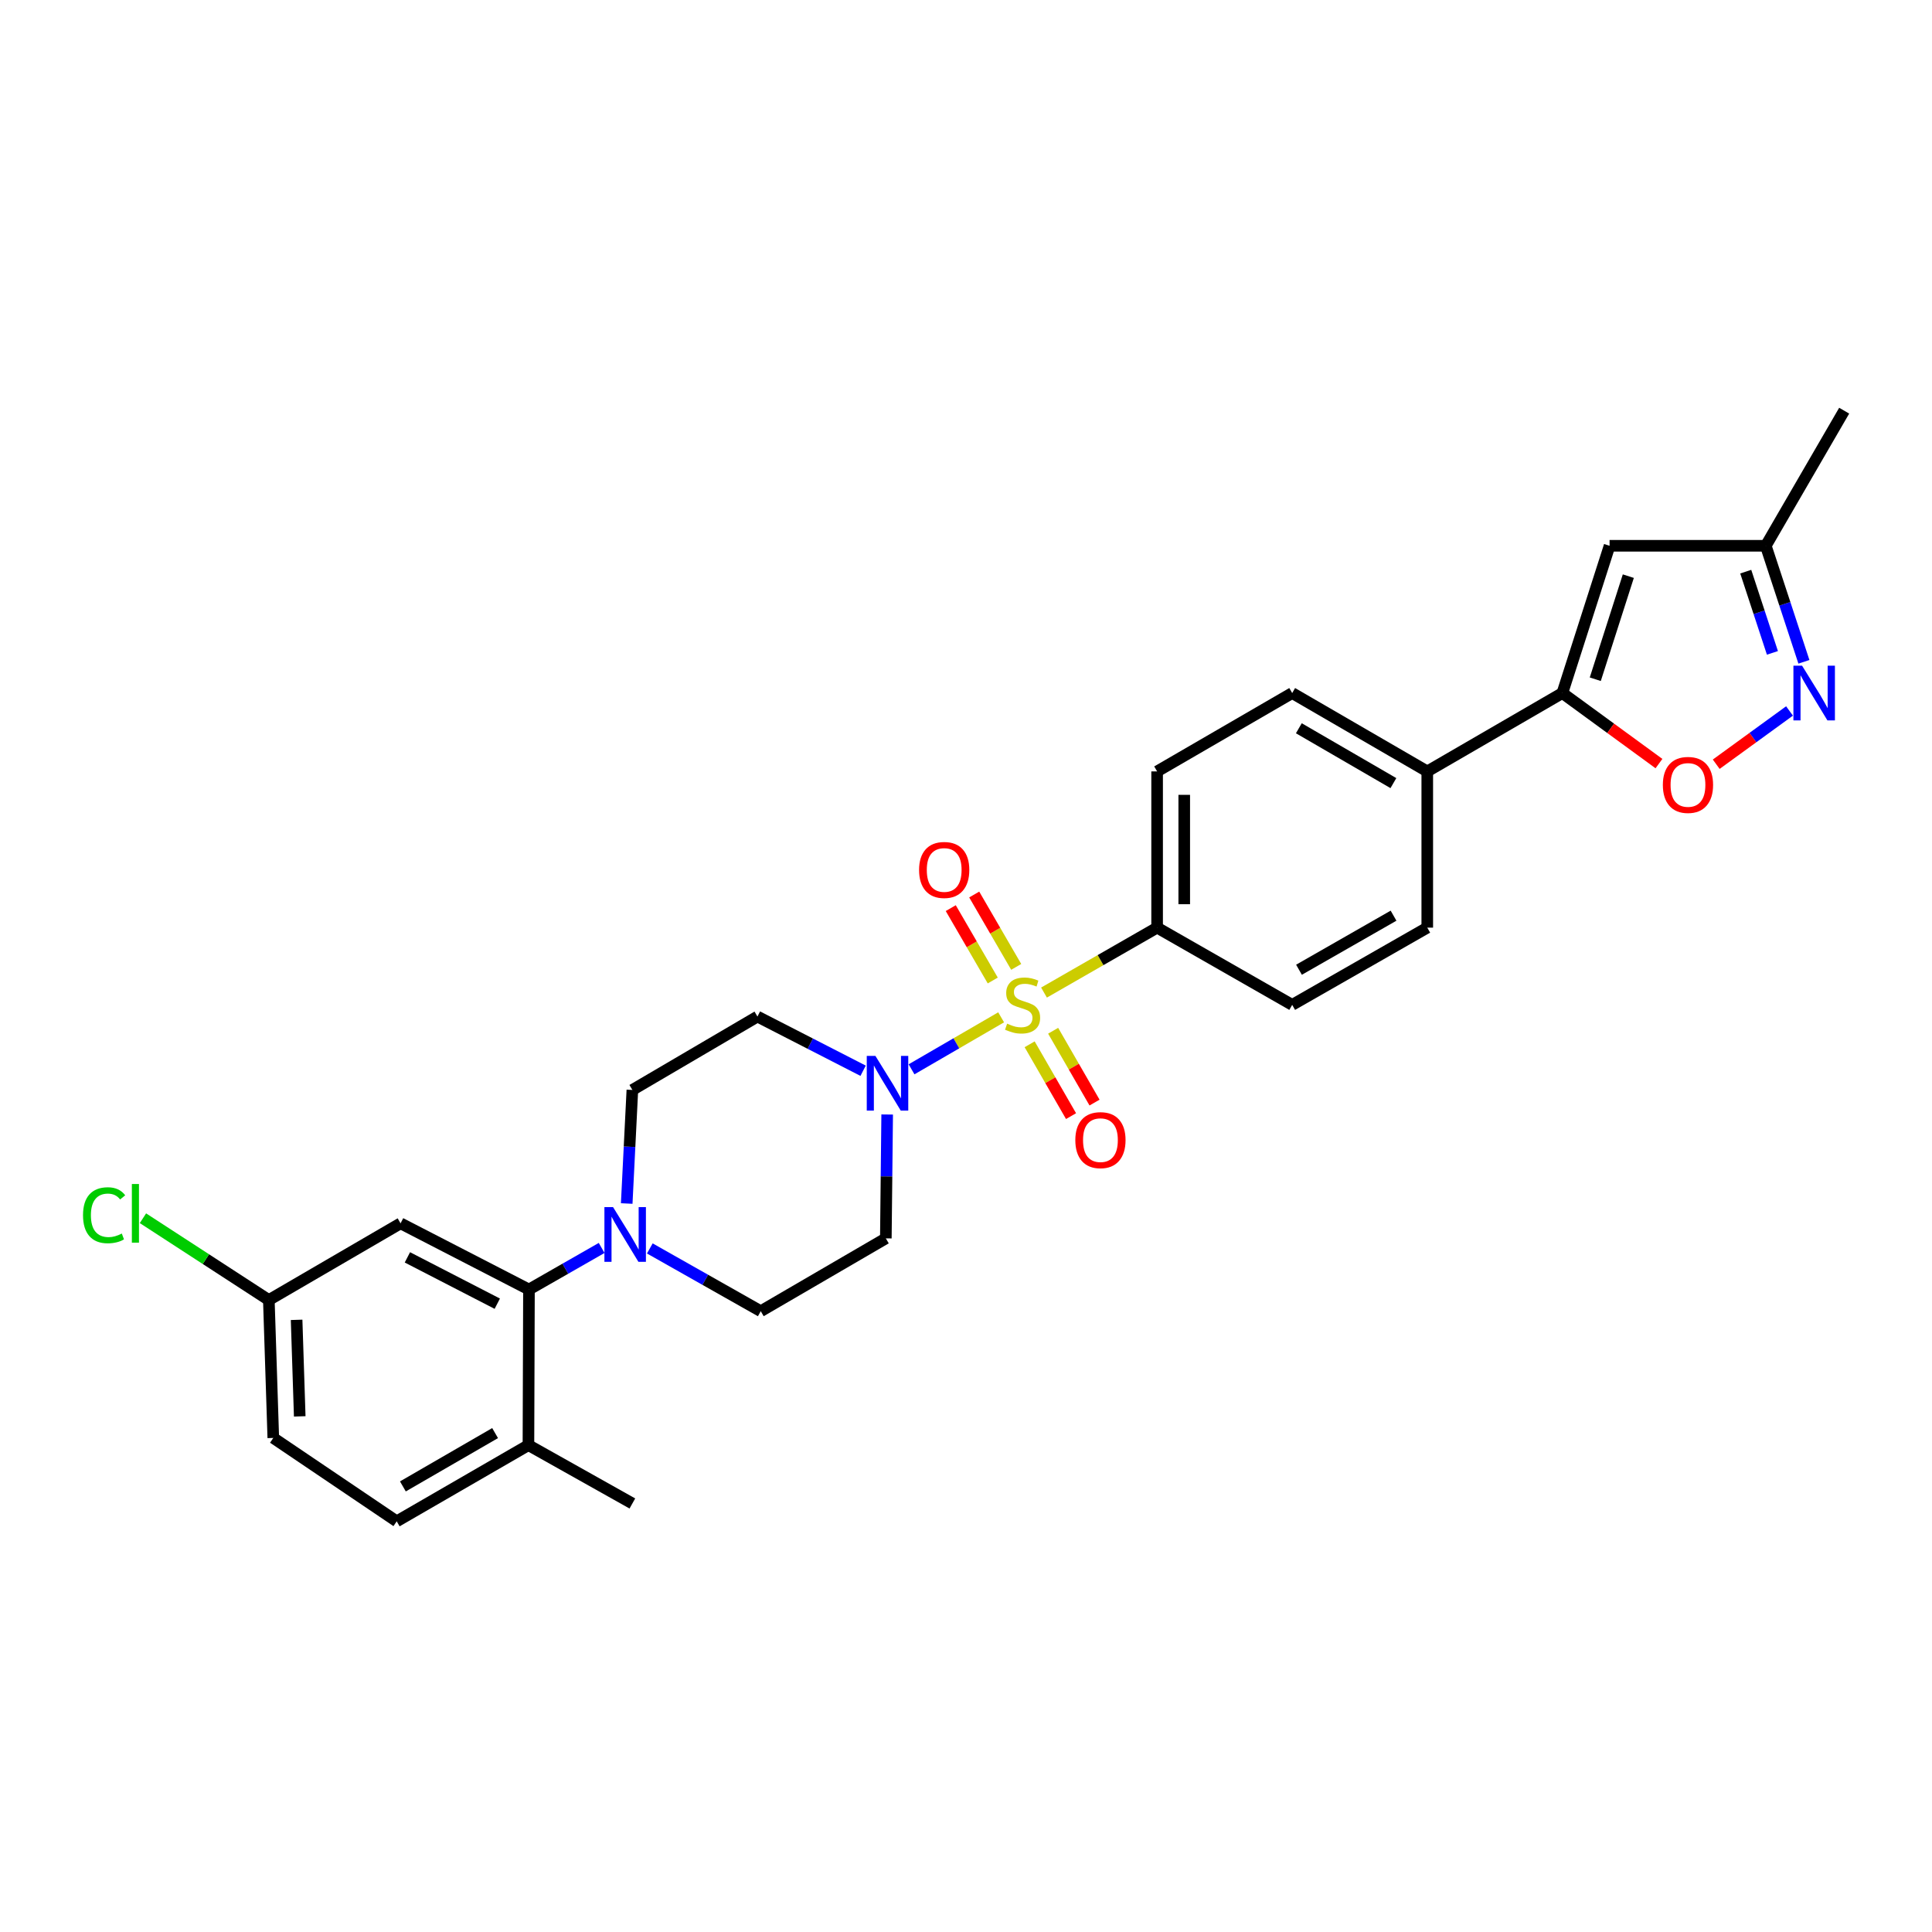 <?xml version='1.0' encoding='iso-8859-1'?>
<svg version='1.1' baseProfile='full'
              xmlns='http://www.w3.org/2000/svg'
                      xmlns:rdkit='http://www.rdkit.org/xml'
                      xmlns:xlink='http://www.w3.org/1999/xlink'
                  xml:space='preserve'
width='1000px' height='1000px' viewBox='0 0 1000 1000'>
<!-- END OF HEADER -->
<rect style='opacity:1.0;fill:#FFFFFF;stroke:none' width='1000' height='1000' x='0' y='0'> </rect>
<path class='bond-0' d='M 518.187,526.563 L 495.001,540.02' style='fill:none;fill-rule:evenodd;stroke:#CCCC00;stroke-width:6px;stroke-linecap:butt;stroke-linejoin:miter;stroke-opacity:1' />
<path class='bond-0' d='M 495.001,540.02 L 471.814,553.477' style='fill:none;fill-rule:evenodd;stroke:#0000FF;stroke-width:6px;stroke-linecap:butt;stroke-linejoin:miter;stroke-opacity:1' />
<path class='bond-7' d='M 540.376,513.755 L 569.649,496.95' style='fill:none;fill-rule:evenodd;stroke:#CCCC00;stroke-width:6px;stroke-linecap:butt;stroke-linejoin:miter;stroke-opacity:1' />
<path class='bond-7' d='M 569.649,496.95 L 598.922,480.145' style='fill:none;fill-rule:evenodd;stroke:#000000;stroke-width:6px;stroke-linecap:butt;stroke-linejoin:miter;stroke-opacity:1' />
<path class='bond-8' d='M 532.944,540.522 L 543.656,559.113' style='fill:none;fill-rule:evenodd;stroke:#CCCC00;stroke-width:6px;stroke-linecap:butt;stroke-linejoin:miter;stroke-opacity:1' />
<path class='bond-8' d='M 543.656,559.113 L 554.369,577.704' style='fill:none;fill-rule:evenodd;stroke:#FF0000;stroke-width:6px;stroke-linecap:butt;stroke-linejoin:miter;stroke-opacity:1' />
<path class='bond-8' d='M 545.106,533.514 L 555.819,552.105' style='fill:none;fill-rule:evenodd;stroke:#CCCC00;stroke-width:6px;stroke-linecap:butt;stroke-linejoin:miter;stroke-opacity:1' />
<path class='bond-8' d='M 555.819,552.105 L 566.532,570.696' style='fill:none;fill-rule:evenodd;stroke:#FF0000;stroke-width:6px;stroke-linecap:butt;stroke-linejoin:miter;stroke-opacity:1' />
<path class='bond-9' d='M 525.991,500.456 L 515.121,481.727' style='fill:none;fill-rule:evenodd;stroke:#CCCC00;stroke-width:6px;stroke-linecap:butt;stroke-linejoin:miter;stroke-opacity:1' />
<path class='bond-9' d='M 515.121,481.727 L 504.251,462.997' style='fill:none;fill-rule:evenodd;stroke:#FF0000;stroke-width:6px;stroke-linecap:butt;stroke-linejoin:miter;stroke-opacity:1' />
<path class='bond-9' d='M 513.85,507.503 L 502.98,488.773' style='fill:none;fill-rule:evenodd;stroke:#CCCC00;stroke-width:6px;stroke-linecap:butt;stroke-linejoin:miter;stroke-opacity:1' />
<path class='bond-9' d='M 502.98,488.773 L 492.11,470.043' style='fill:none;fill-rule:evenodd;stroke:#FF0000;stroke-width:6px;stroke-linecap:butt;stroke-linejoin:miter;stroke-opacity:1' />
<path class='bond-10' d='M 446.742,554.219 L 419.395,540.196' style='fill:none;fill-rule:evenodd;stroke:#0000FF;stroke-width:6px;stroke-linecap:butt;stroke-linejoin:miter;stroke-opacity:1' />
<path class='bond-10' d='M 419.395,540.196 L 392.049,526.172' style='fill:none;fill-rule:evenodd;stroke:#000000;stroke-width:6px;stroke-linecap:butt;stroke-linejoin:miter;stroke-opacity:1' />
<path class='bond-11' d='M 459.199,576.864 L 458.854,608.919' style='fill:none;fill-rule:evenodd;stroke:#0000FF;stroke-width:6px;stroke-linecap:butt;stroke-linejoin:miter;stroke-opacity:1' />
<path class='bond-11' d='M 458.854,608.919 L 458.508,640.975' style='fill:none;fill-rule:evenodd;stroke:#000000;stroke-width:6px;stroke-linecap:butt;stroke-linejoin:miter;stroke-opacity:1' />
<path class='bond-1' d='M 808.681,358.721 L 738.751,399.281' style='fill:none;fill-rule:evenodd;stroke:#000000;stroke-width:6px;stroke-linecap:butt;stroke-linejoin:miter;stroke-opacity:1' />
<path class='bond-4' d='M 808.681,358.721 L 833.679,376.975' style='fill:none;fill-rule:evenodd;stroke:#000000;stroke-width:6px;stroke-linecap:butt;stroke-linejoin:miter;stroke-opacity:1' />
<path class='bond-4' d='M 833.679,376.975 L 858.677,395.229' style='fill:none;fill-rule:evenodd;stroke:#FF0000;stroke-width:6px;stroke-linecap:butt;stroke-linejoin:miter;stroke-opacity:1' />
<path class='bond-5' d='M 808.681,358.721 L 833.114,282.497' style='fill:none;fill-rule:evenodd;stroke:#000000;stroke-width:6px;stroke-linecap:butt;stroke-linejoin:miter;stroke-opacity:1' />
<path class='bond-5' d='M 825.713,351.572 L 842.816,298.216' style='fill:none;fill-rule:evenodd;stroke:#000000;stroke-width:6px;stroke-linecap:butt;stroke-linejoin:miter;stroke-opacity:1' />
<path class='bond-2' d='M 926.252,367.993 L 907.283,381.778' style='fill:none;fill-rule:evenodd;stroke:#0000FF;stroke-width:6px;stroke-linecap:butt;stroke-linejoin:miter;stroke-opacity:1' />
<path class='bond-2' d='M 907.283,381.778 L 888.314,395.563' style='fill:none;fill-rule:evenodd;stroke:#FF0000;stroke-width:6px;stroke-linecap:butt;stroke-linejoin:miter;stroke-opacity:1' />
<path class='bond-30' d='M 933.7,342.555 L 923.835,312.526' style='fill:none;fill-rule:evenodd;stroke:#0000FF;stroke-width:6px;stroke-linecap:butt;stroke-linejoin:miter;stroke-opacity:1' />
<path class='bond-30' d='M 923.835,312.526 L 913.969,282.497' style='fill:none;fill-rule:evenodd;stroke:#000000;stroke-width:6px;stroke-linecap:butt;stroke-linejoin:miter;stroke-opacity:1' />
<path class='bond-30' d='M 917.404,337.928 L 910.498,316.907' style='fill:none;fill-rule:evenodd;stroke:#0000FF;stroke-width:6px;stroke-linecap:butt;stroke-linejoin:miter;stroke-opacity:1' />
<path class='bond-30' d='M 910.498,316.907 L 903.593,295.887' style='fill:none;fill-rule:evenodd;stroke:#000000;stroke-width:6px;stroke-linecap:butt;stroke-linejoin:miter;stroke-opacity:1' />
<path class='bond-3' d='M 336.341,646.187 L 365.056,662.43' style='fill:none;fill-rule:evenodd;stroke:#0000FF;stroke-width:6px;stroke-linecap:butt;stroke-linejoin:miter;stroke-opacity:1' />
<path class='bond-3' d='M 365.056,662.43 L 393.772,678.674' style='fill:none;fill-rule:evenodd;stroke:#000000;stroke-width:6px;stroke-linecap:butt;stroke-linejoin:miter;stroke-opacity:1' />
<path class='bond-6' d='M 311.411,645.934 L 292.601,656.693' style='fill:none;fill-rule:evenodd;stroke:#0000FF;stroke-width:6px;stroke-linecap:butt;stroke-linejoin:miter;stroke-opacity:1' />
<path class='bond-6' d='M 292.601,656.693 L 273.791,667.451' style='fill:none;fill-rule:evenodd;stroke:#000000;stroke-width:6px;stroke-linecap:butt;stroke-linejoin:miter;stroke-opacity:1' />
<path class='bond-29' d='M 324.384,622.938 L 325.848,593.545' style='fill:none;fill-rule:evenodd;stroke:#0000FF;stroke-width:6px;stroke-linecap:butt;stroke-linejoin:miter;stroke-opacity:1' />
<path class='bond-29' d='M 325.848,593.545 L 327.312,564.151' style='fill:none;fill-rule:evenodd;stroke:#000000;stroke-width:6px;stroke-linecap:butt;stroke-linejoin:miter;stroke-opacity:1' />
<path class='bond-12' d='M 833.114,282.497 L 913.969,282.497' style='fill:none;fill-rule:evenodd;stroke:#000000;stroke-width:6px;stroke-linecap:butt;stroke-linejoin:miter;stroke-opacity:1' />
<path class='bond-13' d='M 273.791,667.451 L 207.331,633.192' style='fill:none;fill-rule:evenodd;stroke:#000000;stroke-width:6px;stroke-linecap:butt;stroke-linejoin:miter;stroke-opacity:1' />
<path class='bond-13' d='M 257.39,674.79 L 210.868,650.808' style='fill:none;fill-rule:evenodd;stroke:#000000;stroke-width:6px;stroke-linecap:butt;stroke-linejoin:miter;stroke-opacity:1' />
<path class='bond-17' d='M 273.791,667.451 L 273.518,748.003' style='fill:none;fill-rule:evenodd;stroke:#000000;stroke-width:6px;stroke-linecap:butt;stroke-linejoin:miter;stroke-opacity:1' />
<path class='bond-18' d='M 598.922,480.145 L 598.922,399.281' style='fill:none;fill-rule:evenodd;stroke:#000000;stroke-width:6px;stroke-linecap:butt;stroke-linejoin:miter;stroke-opacity:1' />
<path class='bond-18' d='M 612.959,468.015 L 612.959,411.411' style='fill:none;fill-rule:evenodd;stroke:#000000;stroke-width:6px;stroke-linecap:butt;stroke-linejoin:miter;stroke-opacity:1' />
<path class='bond-19' d='M 598.922,480.145 L 668.836,520.12' style='fill:none;fill-rule:evenodd;stroke:#000000;stroke-width:6px;stroke-linecap:butt;stroke-linejoin:miter;stroke-opacity:1' />
<path class='bond-15' d='M 392.049,526.172 L 327.312,564.151' style='fill:none;fill-rule:evenodd;stroke:#000000;stroke-width:6px;stroke-linecap:butt;stroke-linejoin:miter;stroke-opacity:1' />
<path class='bond-16' d='M 458.508,640.975 L 393.772,678.674' style='fill:none;fill-rule:evenodd;stroke:#000000;stroke-width:6px;stroke-linecap:butt;stroke-linejoin:miter;stroke-opacity:1' />
<path class='bond-26' d='M 913.969,282.497 L 954.545,212.567' style='fill:none;fill-rule:evenodd;stroke:#000000;stroke-width:6px;stroke-linecap:butt;stroke-linejoin:miter;stroke-opacity:1' />
<path class='bond-23' d='M 207.331,633.192 L 139.148,672.895' style='fill:none;fill-rule:evenodd;stroke:#000000;stroke-width:6px;stroke-linecap:butt;stroke-linejoin:miter;stroke-opacity:1' />
<path class='bond-14' d='M 738.751,399.281 L 738.751,480.145' style='fill:none;fill-rule:evenodd;stroke:#000000;stroke-width:6px;stroke-linecap:butt;stroke-linejoin:miter;stroke-opacity:1' />
<path class='bond-28' d='M 738.751,399.281 L 668.836,358.721' style='fill:none;fill-rule:evenodd;stroke:#000000;stroke-width:6px;stroke-linecap:butt;stroke-linejoin:miter;stroke-opacity:1' />
<path class='bond-28' d='M 721.219,405.339 L 672.279,376.947' style='fill:none;fill-rule:evenodd;stroke:#000000;stroke-width:6px;stroke-linecap:butt;stroke-linejoin:miter;stroke-opacity:1' />
<path class='bond-22' d='M 273.518,748.003 L 205.335,787.433' style='fill:none;fill-rule:evenodd;stroke:#000000;stroke-width:6px;stroke-linecap:butt;stroke-linejoin:miter;stroke-opacity:1' />
<path class='bond-22' d='M 256.263,741.766 L 208.535,769.366' style='fill:none;fill-rule:evenodd;stroke:#000000;stroke-width:6px;stroke-linecap:butt;stroke-linejoin:miter;stroke-opacity:1' />
<path class='bond-27' d='M 273.518,748.003 L 327.312,778.199' style='fill:none;fill-rule:evenodd;stroke:#000000;stroke-width:6px;stroke-linecap:butt;stroke-linejoin:miter;stroke-opacity:1' />
<path class='bond-20' d='M 598.922,399.281 L 668.836,358.721' style='fill:none;fill-rule:evenodd;stroke:#000000;stroke-width:6px;stroke-linecap:butt;stroke-linejoin:miter;stroke-opacity:1' />
<path class='bond-21' d='M 668.836,520.12 L 738.751,480.145' style='fill:none;fill-rule:evenodd;stroke:#000000;stroke-width:6px;stroke-linecap:butt;stroke-linejoin:miter;stroke-opacity:1' />
<path class='bond-21' d='M 672.356,501.938 L 721.296,473.955' style='fill:none;fill-rule:evenodd;stroke:#000000;stroke-width:6px;stroke-linecap:butt;stroke-linejoin:miter;stroke-opacity:1' />
<path class='bond-24' d='M 205.335,787.433 L 141.456,744.275' style='fill:none;fill-rule:evenodd;stroke:#000000;stroke-width:6px;stroke-linecap:butt;stroke-linejoin:miter;stroke-opacity:1' />
<path class='bond-25' d='M 139.148,672.895 L 106.569,651.725' style='fill:none;fill-rule:evenodd;stroke:#000000;stroke-width:6px;stroke-linecap:butt;stroke-linejoin:miter;stroke-opacity:1' />
<path class='bond-25' d='M 106.569,651.725 L 73.99,630.555' style='fill:none;fill-rule:evenodd;stroke:#00CC00;stroke-width:6px;stroke-linecap:butt;stroke-linejoin:miter;stroke-opacity:1' />
<path class='bond-31' d='M 139.148,672.895 L 141.456,744.275' style='fill:none;fill-rule:evenodd;stroke:#000000;stroke-width:6px;stroke-linecap:butt;stroke-linejoin:miter;stroke-opacity:1' />
<path class='bond-31' d='M 153.524,683.148 L 155.14,733.115' style='fill:none;fill-rule:evenodd;stroke:#000000;stroke-width:6px;stroke-linecap:butt;stroke-linejoin:miter;stroke-opacity:1' />
<path  class='atom-0' d='M 521.288 529.84
Q 521.608 529.96, 522.928 530.52
Q 524.248 531.08, 525.688 531.44
Q 527.168 531.76, 528.608 531.76
Q 531.288 531.76, 532.848 530.48
Q 534.408 529.16, 534.408 526.88
Q 534.408 525.32, 533.608 524.36
Q 532.848 523.4, 531.648 522.88
Q 530.448 522.36, 528.448 521.76
Q 525.928 521, 524.408 520.28
Q 522.928 519.56, 521.848 518.04
Q 520.808 516.52, 520.808 513.96
Q 520.808 510.4, 523.208 508.2
Q 525.648 506, 530.448 506
Q 533.728 506, 537.448 507.56
L 536.528 510.64
Q 533.128 509.24, 530.568 509.24
Q 527.808 509.24, 526.288 510.4
Q 524.768 511.52, 524.808 513.48
Q 524.808 515, 525.568 515.92
Q 526.368 516.84, 527.488 517.36
Q 528.648 517.88, 530.568 518.48
Q 533.128 519.28, 534.648 520.08
Q 536.168 520.88, 537.248 522.52
Q 538.368 524.12, 538.368 526.88
Q 538.368 530.8, 535.728 532.92
Q 533.128 535, 528.768 535
Q 526.248 535, 524.328 534.44
Q 522.448 533.92, 520.208 533
L 521.288 529.84
' fill='#CCCC00'/>
<path  class='atom-1' d='M 453.114 546.536
L 462.394 561.536
Q 463.314 563.016, 464.794 565.696
Q 466.274 568.376, 466.354 568.536
L 466.354 546.536
L 470.114 546.536
L 470.114 574.856
L 466.234 574.856
L 456.274 558.456
Q 455.114 556.536, 453.874 554.336
Q 452.674 552.136, 452.314 551.456
L 452.314 574.856
L 448.634 574.856
L 448.634 546.536
L 453.114 546.536
' fill='#0000FF'/>
<path  class='atom-3' d='M 932.751 344.561
L 942.031 359.561
Q 942.951 361.041, 944.431 363.721
Q 945.911 366.401, 945.991 366.561
L 945.991 344.561
L 949.751 344.561
L 949.751 372.881
L 945.871 372.881
L 935.911 356.481
Q 934.751 354.561, 933.511 352.361
Q 932.311 350.161, 931.951 349.481
L 931.951 372.881
L 928.271 372.881
L 928.271 344.561
L 932.751 344.561
' fill='#0000FF'/>
<path  class='atom-4' d='M 317.325 624.811
L 326.605 639.811
Q 327.525 641.291, 329.005 643.971
Q 330.485 646.651, 330.565 646.811
L 330.565 624.811
L 334.325 624.811
L 334.325 653.131
L 330.445 653.131
L 320.485 636.731
Q 319.325 634.811, 318.085 632.611
Q 316.885 630.411, 316.525 629.731
L 316.525 653.131
L 312.845 653.131
L 312.845 624.811
L 317.325 624.811
' fill='#0000FF'/>
<path  class='atom-5' d='M 860.69 406.271
Q 860.69 399.471, 864.05 395.671
Q 867.41 391.871, 873.69 391.871
Q 879.97 391.871, 883.33 395.671
Q 886.69 399.471, 886.69 406.271
Q 886.69 413.151, 883.29 417.071
Q 879.89 420.951, 873.69 420.951
Q 867.45 420.951, 864.05 417.071
Q 860.69 413.191, 860.69 406.271
M 873.69 417.751
Q 878.01 417.751, 880.33 414.871
Q 882.69 411.951, 882.69 406.271
Q 882.69 400.711, 880.33 397.911
Q 878.01 395.071, 873.69 395.071
Q 869.37 395.071, 867.01 397.871
Q 864.69 400.671, 864.69 406.271
Q 864.69 411.991, 867.01 414.871
Q 869.37 417.751, 873.69 417.751
' fill='#FF0000'/>
<path  class='atom-9' d='M 556.584 590.13
Q 556.584 583.33, 559.944 579.53
Q 563.304 575.73, 569.584 575.73
Q 575.864 575.73, 579.224 579.53
Q 582.584 583.33, 582.584 590.13
Q 582.584 597.01, 579.184 600.93
Q 575.784 604.81, 569.584 604.81
Q 563.344 604.81, 559.944 600.93
Q 556.584 597.05, 556.584 590.13
M 569.584 601.61
Q 573.904 601.61, 576.224 598.73
Q 578.584 595.81, 578.584 590.13
Q 578.584 584.57, 576.224 581.77
Q 573.904 578.93, 569.584 578.93
Q 565.264 578.93, 562.904 581.73
Q 560.584 584.53, 560.584 590.13
Q 560.584 595.85, 562.904 598.73
Q 565.264 601.61, 569.584 601.61
' fill='#FF0000'/>
<path  class='atom-10' d='M 475.712 450.286
Q 475.712 443.486, 479.072 439.686
Q 482.432 435.886, 488.712 435.886
Q 494.992 435.886, 498.352 439.686
Q 501.712 443.486, 501.712 450.286
Q 501.712 457.166, 498.312 461.086
Q 494.912 464.966, 488.712 464.966
Q 482.472 464.966, 479.072 461.086
Q 475.712 457.206, 475.712 450.286
M 488.712 461.766
Q 493.032 461.766, 495.352 458.886
Q 497.712 455.966, 497.712 450.286
Q 497.712 444.726, 495.352 441.926
Q 493.032 439.086, 488.712 439.086
Q 484.392 439.086, 482.032 441.886
Q 479.712 444.686, 479.712 450.286
Q 479.712 456.006, 482.032 458.886
Q 484.392 461.766, 488.712 461.766
' fill='#FF0000'/>
<path  class='atom-26' d='M 42.971 629.002
Q 42.971 621.962, 46.251 618.282
Q 49.571 614.562, 55.851 614.562
Q 61.691 614.562, 64.811 618.682
L 62.171 620.842
Q 59.891 617.842, 55.851 617.842
Q 51.571 617.842, 49.291 620.722
Q 47.051 623.562, 47.051 629.002
Q 47.051 634.602, 49.371 637.482
Q 51.731 640.362, 56.291 640.362
Q 59.411 640.362, 63.051 638.482
L 64.171 641.482
Q 62.691 642.442, 60.451 643.002
Q 58.211 643.562, 55.731 643.562
Q 49.571 643.562, 46.251 639.802
Q 42.971 636.042, 42.971 629.002
' fill='#00CC00'/>
<path  class='atom-26' d='M 68.251 612.842
L 71.931 612.842
L 71.931 643.202
L 68.251 643.202
L 68.251 612.842
' fill='#00CC00'/>
</svg>
